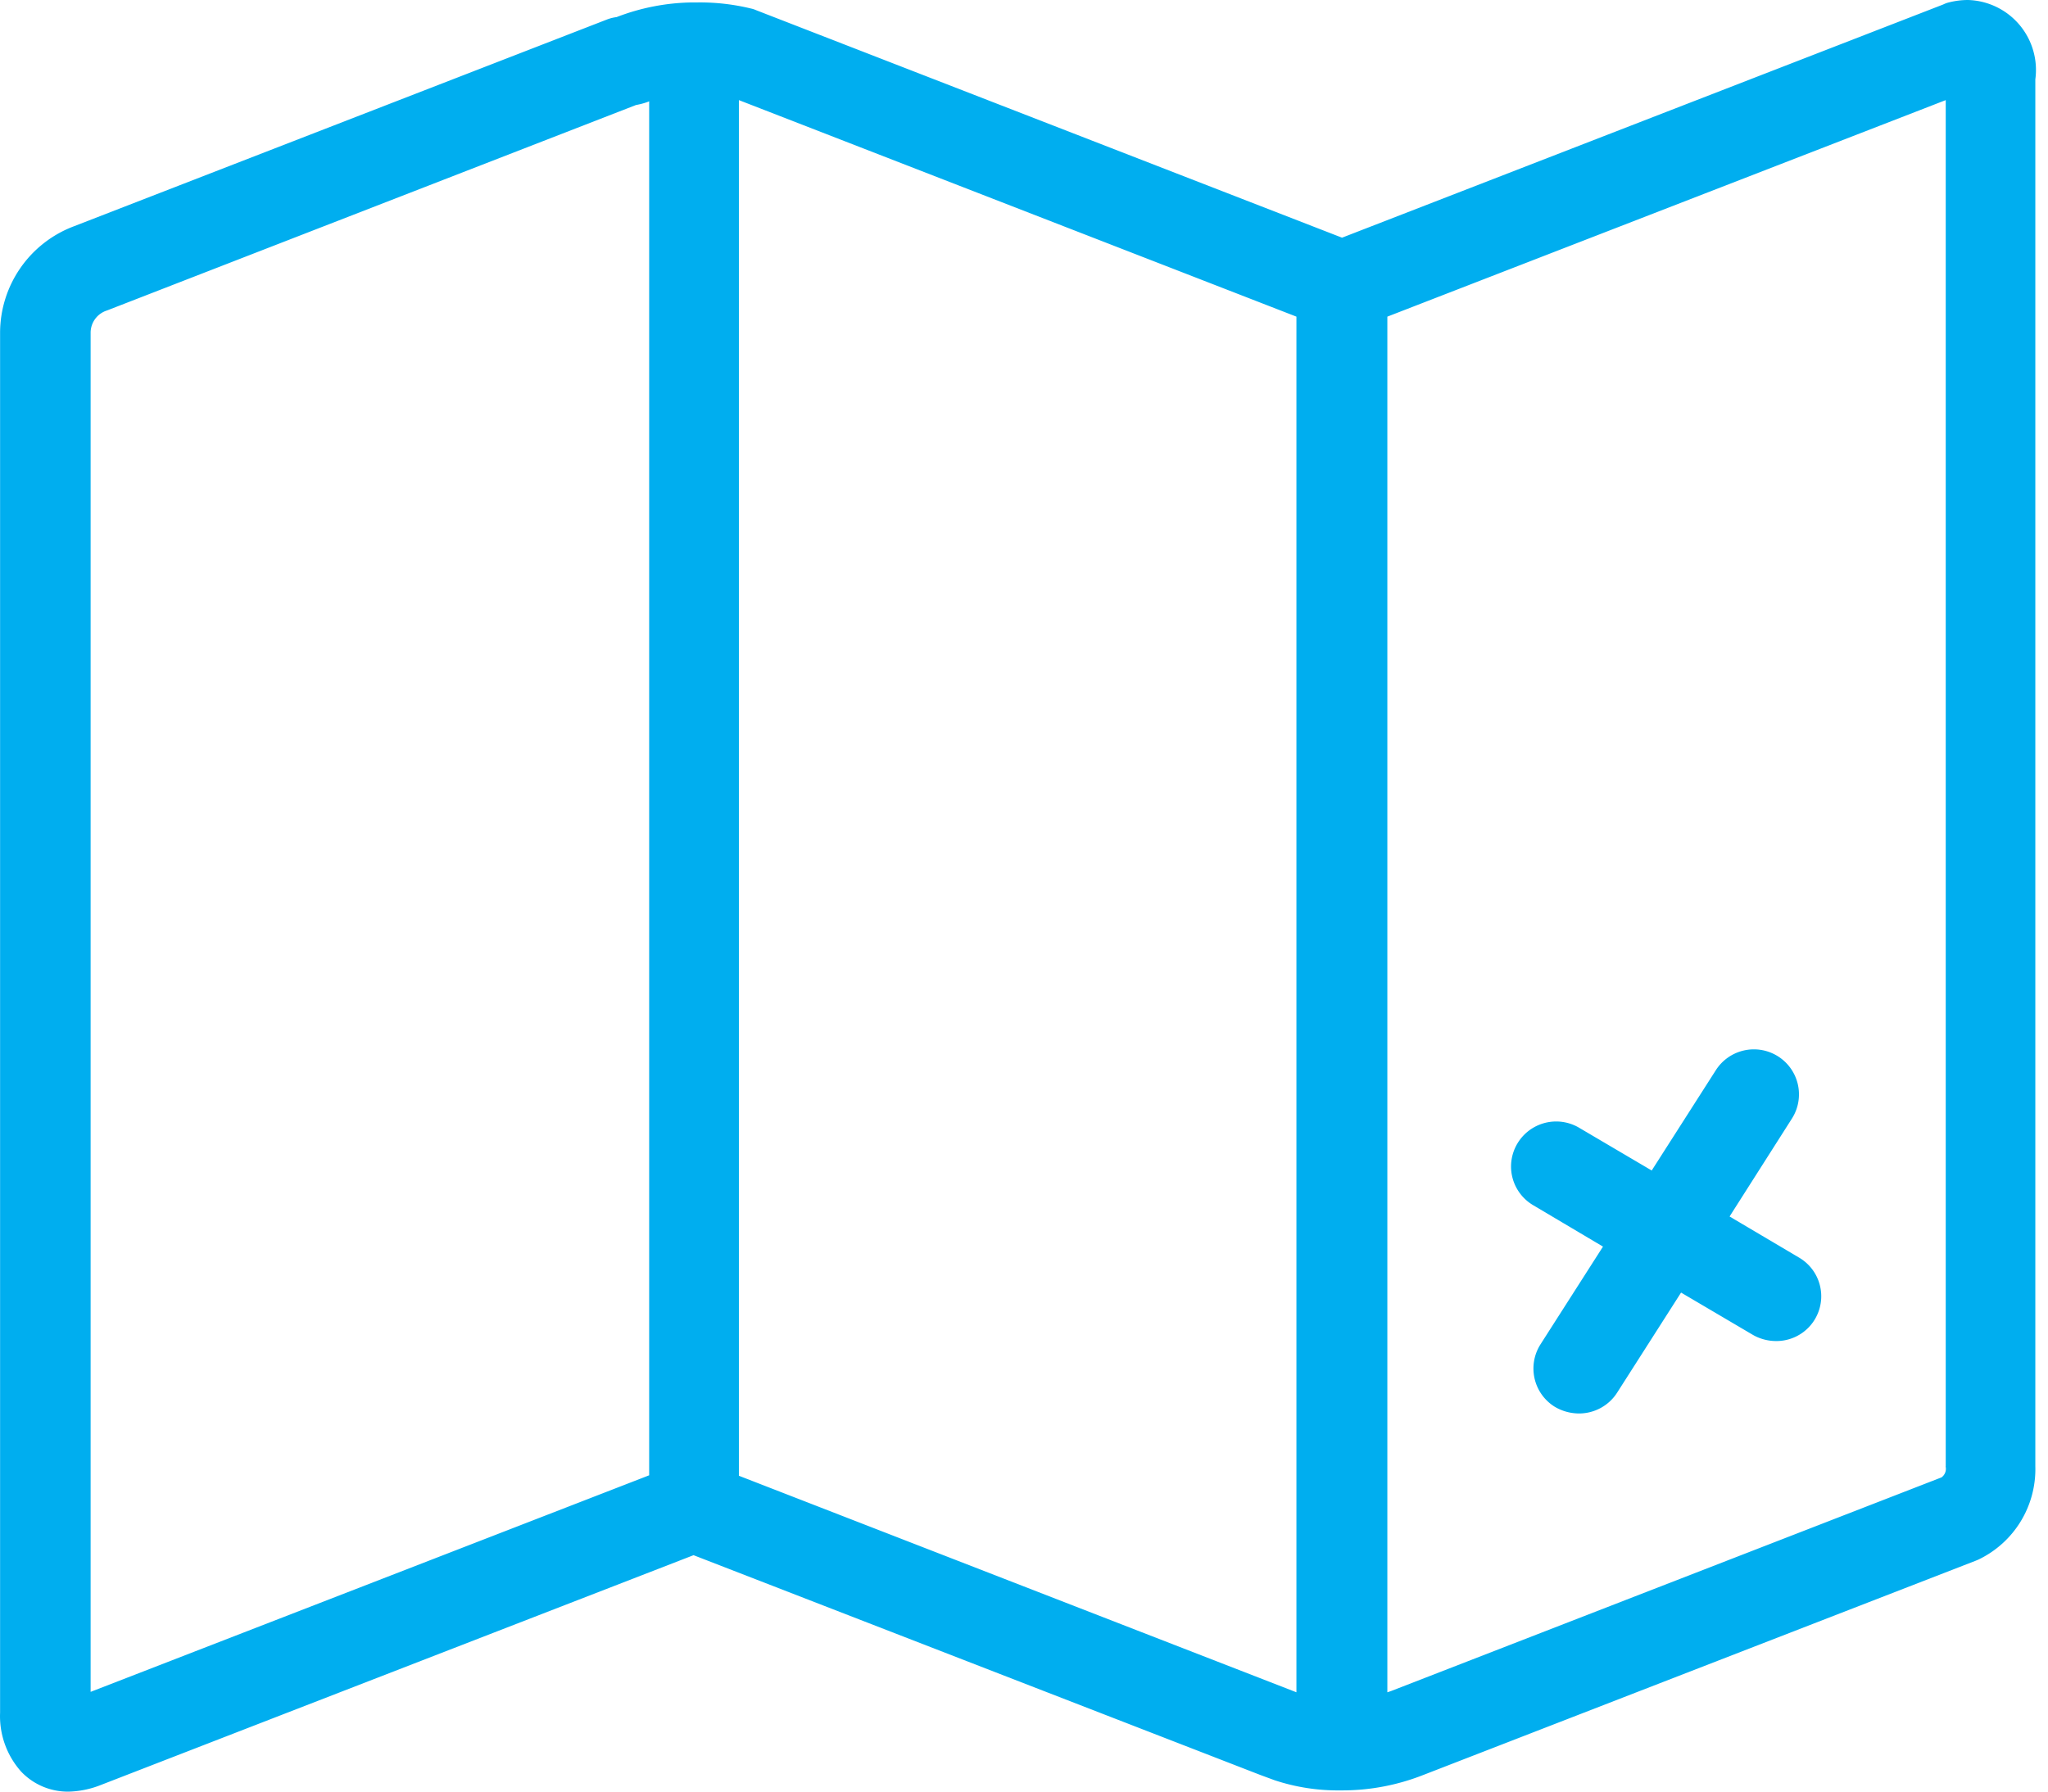 <svg xmlns="http://www.w3.org/2000/svg" width="48" height="42" viewBox="0 0 48 42"><g><g><path fill="#00aeef" d="M37.57 29.224l-1.464 2.29a1.055 1.055 0 0 0 .326 1.46c.173.105.37.16.573.162.362.001.7-.182.895-.486l1.5-2.348 1.686.993a1.1 1.1 0 0 0 .54.143 1.05 1.05 0 0 0 .54-1.956l-1.629-.964 1.464-2.3a1.055 1.055 0 0 0-.33-1.455 1.058 1.058 0 0 0-1.459.33l-1.5 2.347-1.684-.992a1.058 1.058 0 0 0-1.613.888c-.003.382.2.735.532.925zm8.03 5.152a.247.247 0 0 1-.096.258L32.6 39.644l-.084.028V7.423l13.087-5.076v32.03zm-15.215 5.296l-13.067-5.076V2.347l13.067 5.076zM15.21 34.587L2.124 39.662V7.794a.547.547 0 0 1 .382-.515l12.4-4.817c.097-.017.193-.042.286-.077.007 0 .015-.01.023-.01v32.212zM46.124 0c-.152 0-.303.02-.45.057a.65.65 0 0 0-.13.048l-14.09 5.467L17.722.239A.56.56 0 0 0 17.603.2a5.063 5.063 0 0 0-1.24-.143h-.14a5.096 5.096 0 0 0-1.772.344.934.934 0 0 0-.227.057L1.732 5.305a2.671 2.671 0 0 0-1.73 2.49V40.15a1.952 1.952 0 0 0 .495 1.383c.29.304.692.473 1.111.468a2.17 2.17 0 0 0 .748-.153l13.899-5.39 13.283 5.152.336.124a4.723 4.723 0 0 0 1.542.238h.042c.651 0 1.296-.123 1.902-.362l12.937-5.019.07-.029a2.349 2.349 0 0 0 1.336-2.185V1.861A1.641 1.641 0 0 0 46.124 0z"/></g></g></svg>